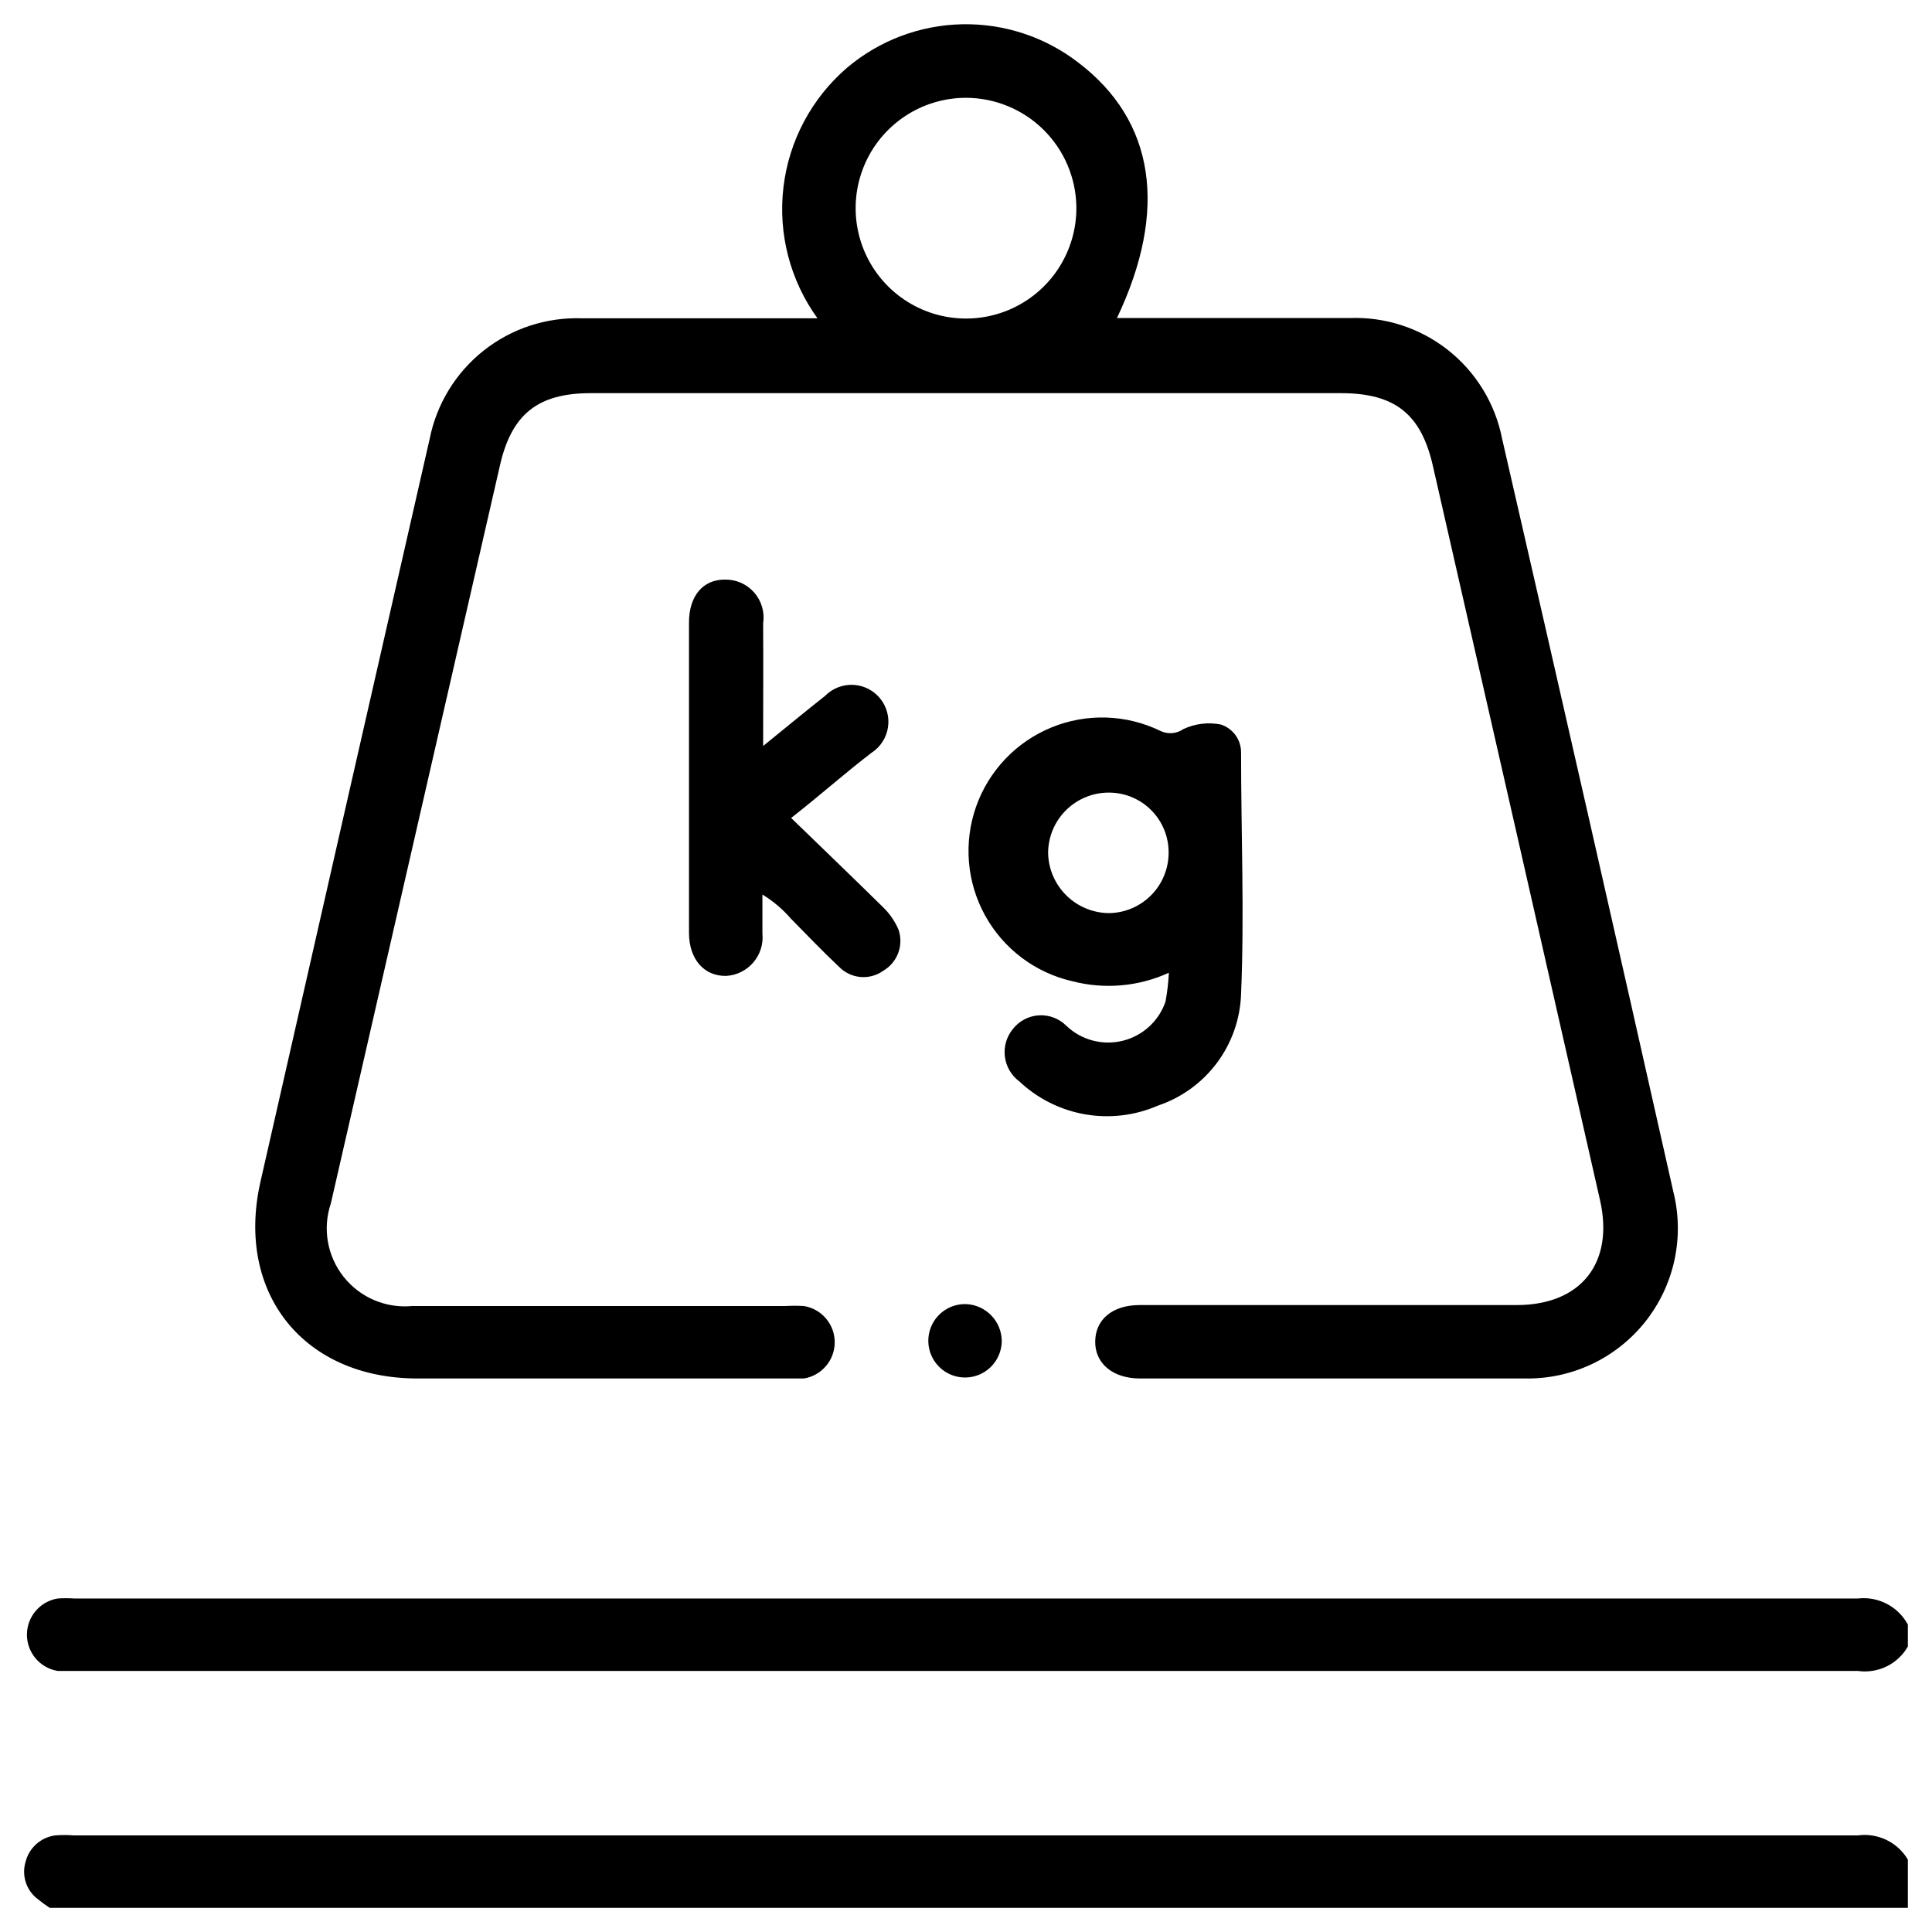 <svg width="80" height="80" viewBox="0 0 80 80" fill="none" xmlns="http://www.w3.org/2000/svg">
<g id="Artboard 1 copy 2">
<path id="Vector" d="M2.06 79C1.893 78.892 1.733 78.775 1.58 78.65C1.342 78.476 1.164 78.233 1.071 77.953C0.978 77.673 0.974 77.372 1.06 77.09C1.132 76.806 1.287 76.55 1.507 76.356C1.726 76.161 1.999 76.037 2.29 76C2.543 75.98 2.797 75.98 3.05 76C27.683 76 52.31 76 76.93 76C77.335 75.945 77.747 76.01 78.115 76.188C78.484 76.366 78.791 76.648 79 77V79H2.06ZM79 67.27C78.802 66.903 78.5 66.605 78.13 66.412C77.761 66.22 77.343 66.142 76.93 66.19C52.31 66.19 27.69 66.19 3.07 66.19C2.843 66.175 2.616 66.175 2.39 66.19C2.034 66.248 1.71 66.431 1.477 66.706C1.244 66.981 1.115 67.329 1.115 67.69C1.115 68.05 1.244 68.399 1.477 68.674C1.71 68.949 2.034 69.132 2.39 69.19C2.61 69.19 2.84 69.19 3.07 69.19H76.93C77.336 69.248 77.751 69.183 78.12 69.003C78.489 68.823 78.796 68.536 79 68.18V67.27ZM33 13.18H24.09C22.617 13.131 21.175 13.606 20.021 14.522C18.867 15.438 18.076 16.735 17.79 18.18C15.443 28.46 13.103 38.733 10.77 49C9.77 53.57 12.59 57.08 17.29 57.08H32.61C32.83 57.08 33.06 57.08 33.29 57.08C33.645 57.022 33.969 56.839 34.202 56.564C34.436 56.289 34.564 55.941 34.564 55.58C34.564 55.219 34.436 54.871 34.202 54.596C33.969 54.321 33.645 54.138 33.29 54.08C33.033 54.065 32.776 54.065 32.52 54.08C27.37 54.08 22.22 54.08 17.06 54.08C16.524 54.13 15.984 54.045 15.489 53.833C14.994 53.622 14.56 53.289 14.226 52.867C13.892 52.445 13.669 51.946 13.577 51.415C13.485 50.885 13.527 50.34 13.7 49.83L20.7 19.28C21.18 17.16 22.26 16.28 24.46 16.28H55.52C57.76 16.28 58.84 17.14 59.33 19.28C61.643 29.413 63.95 39.547 66.25 49.68C66.85 52.29 65.47 54.04 62.8 54.04H47.19C46.08 54.04 45.37 54.62 45.35 55.53C45.33 56.44 46.06 57.08 47.21 57.08C52.51 57.08 57.82 57.08 63.13 57.08C64.086 57.099 65.033 56.898 65.899 56.492C66.764 56.086 67.525 55.485 68.121 54.738C68.716 53.99 69.132 53.115 69.335 52.181C69.537 51.246 69.522 50.278 69.29 49.35C66.95 38.943 64.586 28.55 62.2 18.17C61.916 16.718 61.122 15.415 59.961 14.497C58.8 13.58 57.348 13.109 55.87 13.17H47H46.25C48.38 8.69 47.82 5 44.65 2.59C43.271 1.526 41.569 0.967 39.828 1.005C38.086 1.043 36.411 1.677 35.08 2.8C33.611 4.061 32.669 5.828 32.441 7.75C32.213 9.673 32.716 11.611 33.85 13.18H33ZM44.57 8.57C44.58 9.476 44.32 10.364 43.824 11.122C43.328 11.88 42.618 12.474 41.783 12.828C40.949 13.181 40.029 13.279 39.139 13.108C38.249 12.938 37.431 12.506 36.786 11.869C36.142 11.232 35.702 10.418 35.522 9.53C35.341 8.642 35.429 7.721 35.773 6.883C36.117 6.045 36.703 5.328 37.456 4.824C38.208 4.319 39.094 4.05 40 4.05C41.202 4.053 42.356 4.528 43.211 5.374C44.066 6.219 44.554 7.367 44.57 8.57ZM48.26 41.48C48.122 41.877 47.888 42.233 47.577 42.516C47.267 42.798 46.89 42.998 46.482 43.098C46.074 43.197 45.648 43.193 45.242 43.085C44.837 42.977 44.464 42.769 44.16 42.48C44.012 42.33 43.834 42.214 43.637 42.138C43.441 42.063 43.23 42.03 43.02 42.043C42.81 42.055 42.605 42.112 42.419 42.21C42.232 42.308 42.069 42.444 41.94 42.61C41.81 42.768 41.714 42.951 41.657 43.148C41.601 43.344 41.584 43.55 41.61 43.753C41.635 43.956 41.701 44.151 41.804 44.328C41.907 44.505 42.045 44.658 42.21 44.78C42.964 45.49 43.909 45.964 44.93 46.142C45.95 46.319 47 46.194 47.95 45.78C48.926 45.452 49.778 44.834 50.393 44.009C51.008 43.183 51.356 42.189 51.39 41.16C51.53 37.84 51.39 34.51 51.39 31.16C51.391 30.902 51.311 30.651 51.16 30.442C51.009 30.234 50.795 30.079 50.55 30C50.026 29.897 49.483 29.963 49 30.19C48.864 30.285 48.706 30.342 48.541 30.357C48.375 30.37 48.209 30.341 48.06 30.27C47.359 29.928 46.594 29.738 45.815 29.712C45.036 29.687 44.26 29.826 43.539 30.122C42.817 30.417 42.166 30.861 41.629 31.426C41.091 31.991 40.679 32.662 40.419 33.397C40.16 34.132 40.059 34.914 40.122 35.691C40.186 36.468 40.413 37.223 40.789 37.906C41.165 38.589 41.681 39.184 42.303 39.654C42.925 40.123 43.64 40.456 44.4 40.63C45.734 40.976 47.146 40.853 48.4 40.28C48.381 40.683 48.334 41.084 48.26 41.48ZM45.94 37.81C45.273 37.81 44.633 37.548 44.158 37.08C43.682 36.612 43.41 35.977 43.4 35.31C43.402 34.98 43.47 34.653 43.599 34.349C43.728 34.044 43.916 33.769 44.153 33.537C44.389 33.306 44.668 33.124 44.975 33.001C45.281 32.877 45.609 32.816 45.94 32.82C46.264 32.823 46.585 32.889 46.883 33.016C47.182 33.142 47.453 33.326 47.68 33.558C47.908 33.789 48.088 34.063 48.209 34.363C48.331 34.664 48.392 34.986 48.39 35.31C48.39 35.965 48.133 36.593 47.675 37.06C47.217 37.528 46.594 37.797 45.94 37.81ZM31.6 25.81C31.635 25.582 31.62 25.349 31.555 25.128C31.49 24.907 31.377 24.702 31.225 24.529C31.072 24.357 30.883 24.22 30.671 24.128C30.459 24.037 30.23 23.993 30 24C29.1 24 28.53 24.69 28.53 25.77C28.53 30.063 28.53 34.35 28.53 38.63C28.53 39.72 29.16 40.43 30.07 40.41C30.285 40.398 30.497 40.342 30.69 40.245C30.884 40.149 31.055 40.015 31.196 39.85C31.336 39.686 31.441 39.495 31.506 39.288C31.57 39.082 31.592 38.865 31.57 38.65C31.57 38.11 31.57 37.58 31.57 37.04C32.013 37.31 32.411 37.648 32.75 38.04C33.41 38.71 34.06 39.39 34.75 40.04C34.985 40.278 35.297 40.425 35.63 40.455C35.964 40.484 36.297 40.394 36.57 40.2C36.859 40.032 37.081 39.768 37.196 39.454C37.311 39.14 37.313 38.795 37.2 38.48C37.049 38.134 36.831 37.822 36.56 37.56C35.32 36.34 34.06 35.13 32.76 33.87C34 32.9 35 32 36.09 31.17C36.27 31.053 36.423 30.9 36.54 30.72C36.657 30.539 36.735 30.337 36.768 30.124C36.802 29.912 36.79 29.695 36.734 29.488C36.678 29.281 36.579 29.087 36.444 28.921C36.308 28.754 36.139 28.618 35.947 28.521C35.756 28.424 35.546 28.369 35.331 28.358C35.117 28.348 34.903 28.383 34.703 28.46C34.502 28.538 34.321 28.657 34.17 28.81C33.36 29.45 32.56 30.11 31.6 30.89C31.6 29.06 31.61 27.41 31.6 25.77V25.81ZM40 54C39.697 53.992 39.4 54.074 39.145 54.236C38.889 54.399 38.688 54.633 38.567 54.91C38.446 55.187 38.41 55.494 38.464 55.791C38.518 56.089 38.66 56.363 38.871 56.58C39.082 56.797 39.352 56.945 39.648 57.007C39.944 57.069 40.252 57.041 40.532 56.928C40.812 56.814 41.052 56.619 41.221 56.368C41.389 56.118 41.48 55.822 41.48 55.52C41.475 55.125 41.319 54.747 41.043 54.465C40.768 54.182 40.394 54.015 40 54Z" fill="black"/>
</g>
</svg>

